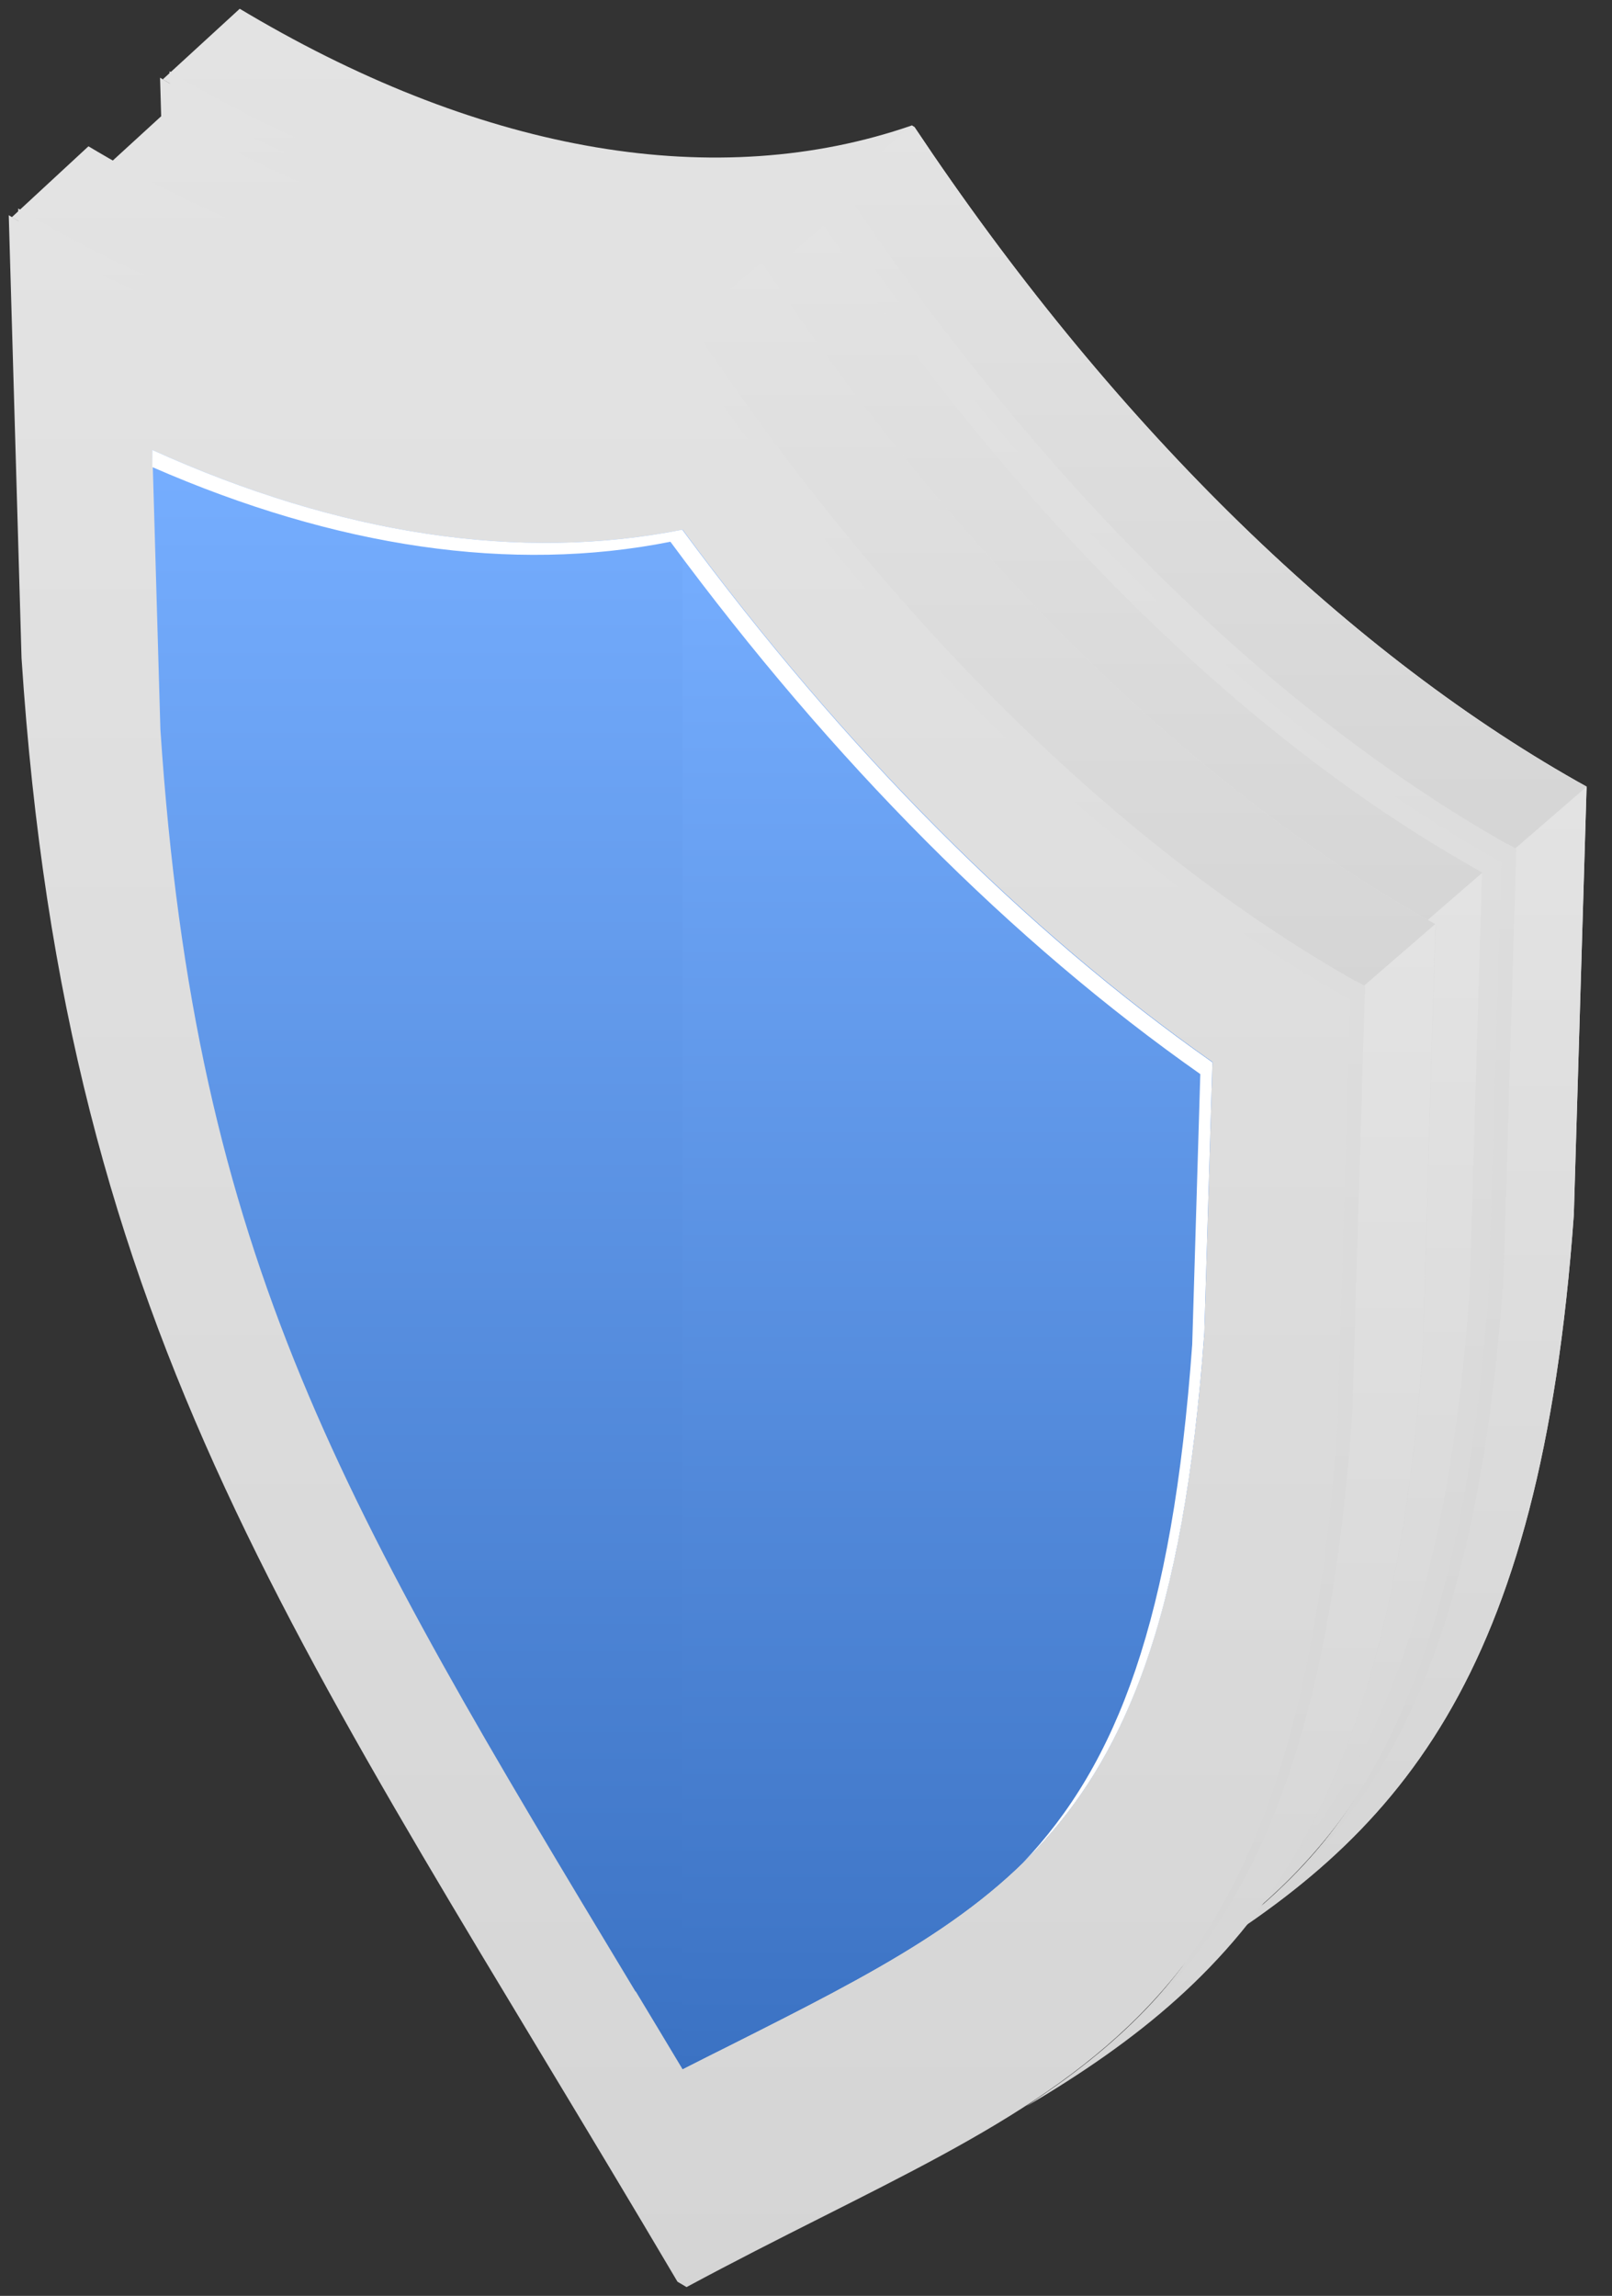 <svg width="92" height="131" viewBox="0 0 92 131" fill="none" xmlns="http://www.w3.org/2000/svg">
<rect x="0" y="0" width="92" height="131" fill="#333333" stroke="none"/>
<g clip-path="url(#clip0_2383_9619)">
<path d="M85.485 48.528C71.957 40.872 58.736 27.824 47.645 11.188L47.492 11.092C36.401 14.93 23.181 12.704 9.653 4.741L9.135 4.434L9.864 29.704C12.435 68.887 25.79 85.926 47.3 122.345L47.818 122.652C69.328 111.062 82.683 109.431 85.254 73.223L85.984 48.797L85.465 48.509L85.485 48.528Z" fill="url(#paint0_linear_2383_9619)"/>
<path d="M90.032 44.594C76.504 36.938 63.284 23.89 52.193 7.254L52.04 7.158C40.949 10.996 27.728 8.77 14.2 0.807L13.682 0.5L9.288 4.53L9.653 4.741C23.181 12.704 36.401 14.93 47.492 11.092L47.645 11.188C58.736 27.824 71.957 40.872 85.485 48.528L86.003 48.816L85.273 73.242C83.604 96.882 77.33 105.766 67.179 112.329C79.843 104.845 87.921 95.865 89.821 69.309L90.55 44.882L90.032 44.594Z" fill="url(#paint1_linear_2383_9619)"/>
<path d="M90.55 44.882L90.032 44.594C76.504 36.938 63.284 23.89 52.193 7.254L52.039 7.158L47.492 11.092L47.645 11.188C58.736 27.824 71.957 40.872 85.484 48.528L86.003 48.816L90.55 44.882Z" fill="url(#paint2_linear_2383_9619)"/>
<path d="M86.003 48.836L85.273 73.262C83.604 96.902 77.329 105.787 67.179 112.349C79.843 104.866 87.921 95.885 89.821 69.329L90.55 44.902L86.003 48.836Z" fill="url(#paint3_linear_2383_9619)"/>
<path d="M84.084 49.507C70.863 42.023 57.93 29.263 47.089 12.992L46.935 12.915C36.094 16.657 23.161 14.488 9.941 6.717L9.442 6.41L5.144 10.344L5.508 10.555C18.729 18.345 31.662 20.513 42.503 16.753L42.657 16.829C53.498 33.082 66.431 45.861 79.651 53.344L80.15 53.632L79.44 77.522C77.809 100.624 71.669 109.335 61.749 115.744C74.125 108.433 82.031 99.645 83.873 73.684L84.583 49.795L84.084 49.507Z" fill="url(#paint4_linear_2383_9619)"/>
<path d="M84.602 49.794L84.103 49.506C70.882 42.023 57.949 29.262 47.108 12.991L46.955 12.914L42.503 16.771L42.656 16.848C53.498 33.1 66.431 45.879 79.651 53.363L80.15 53.651L84.602 49.794Z" fill="url(#paint5_linear_2383_9619)"/>
<path d="M80.15 53.652L79.44 77.541C77.809 100.644 71.669 109.355 61.749 115.764C74.125 108.454 82.031 99.665 83.873 73.704L84.583 49.815L80.131 53.671L80.15 53.652Z" fill="url(#paint6_linear_2383_9619)"/>
<g style="mix-blend-mode:color-dodge">
<path d="M86.022 48.163C72.494 40.507 59.273 27.459 48.182 10.823L48.029 10.727C36.938 14.564 23.718 12.338 10.19 4.375L9.672 4.068L9.71 5.335C23.104 13.125 36.209 15.293 47.185 11.475L47.338 11.571C58.429 28.207 71.65 41.255 85.177 48.911L85.695 49.199L84.966 73.626C83.623 92.468 79.363 101.928 72.571 108.317C79.862 101.928 84.429 92.468 85.811 72.858L86.54 48.431L86.022 48.144V48.163Z" fill="url(#paint7_linear_2383_9619)"/>
</g>
<path d="M76.85 56.376C63.322 48.72 50.102 35.672 39.011 19.036L38.857 18.939C27.766 22.777 14.546 20.551 1.018 12.588L0.5 12.281L1.229 37.552C3.8 76.734 17.155 93.773 38.665 130.193L39.183 130.5C60.693 118.91 74.048 117.279 76.62 81.071L77.349 56.644L76.831 56.356L76.85 56.376Z" fill="url(#paint8_linear_2383_9619)"/>
<path d="M81.397 52.442C67.87 44.786 54.649 31.738 43.558 15.102L43.405 15.006C32.314 18.844 19.093 16.618 5.566 8.655L5.048 8.348L0.673 12.396L1.037 12.607C14.565 20.571 27.785 22.796 38.876 18.959L39.03 19.055C50.12 35.691 63.341 48.739 76.869 56.395L77.387 56.683L76.658 81.109C74.988 104.749 68.714 113.633 58.563 120.196C71.228 112.712 79.306 103.732 81.205 77.176L81.934 52.749L81.416 52.461L81.397 52.442Z" fill="url(#paint9_linear_2383_9619)"/>
<path d="M81.915 52.73L81.397 52.442C67.87 44.786 54.649 31.738 43.558 15.102L43.405 15.006L38.857 18.939L39.011 19.035C50.102 35.672 63.322 48.719 76.85 56.376L77.368 56.663L81.915 52.73Z" fill="url(#paint10_linear_2383_9619)"/>
<path d="M77.368 56.664L76.639 81.091C74.969 104.73 68.695 113.614 58.544 120.177C71.208 112.693 79.287 103.713 81.186 77.157L81.915 52.73L77.368 56.664Z" fill="url(#paint11_linear_2383_9619)"/>
<path d="M36.267 113.632C19.573 85.944 11.169 72.013 9.154 41.619L8.693 25.674C19.42 30.528 29.685 32.063 38.953 30.221C48.202 42.751 58.487 53.075 69.194 60.596L68.733 76.024C66.699 104.077 58.314 108.317 41.62 116.722C40.738 117.163 39.855 117.604 38.953 118.065C38.051 116.549 37.149 115.072 36.286 113.632H36.267Z" fill="url(#paint12_linear_2383_9619)"/>
<path d="M38.953 30.222C48.202 42.752 58.487 53.075 69.194 60.597L68.733 76.025C66.699 104.078 58.314 108.318 41.62 116.723C40.738 117.164 39.855 117.605 38.953 118.066V30.203V30.222Z" fill="url(#paint13_linear_2383_9619)"/>
<g style="mix-blend-mode:color-dodge">
<path d="M77.387 55.993C63.859 48.337 50.639 35.289 39.548 18.653L39.395 18.557C28.304 22.394 15.083 20.169 1.555 12.205L1.037 11.898L1.076 13.165C14.469 20.955 27.575 23.123 38.55 19.305L38.704 19.401C49.795 36.037 63.015 49.085 76.543 56.741L77.061 57.029L76.332 81.456C74.989 100.299 70.729 109.758 63.936 116.148C71.228 109.758 75.795 100.299 77.176 80.688L77.905 56.261L77.387 55.974V55.993Z" fill="url(#paint14_linear_2383_9619)"/>
</g>
<path d="M38.953 30.221C29.704 32.063 19.42 30.528 8.693 25.674V26.652C19.189 31.238 29.206 32.716 38.262 30.912C47.511 43.442 57.796 53.765 68.503 61.287L68.042 76.714C66.91 92.391 63.783 100.623 58.352 106.322C64.224 100.604 67.563 92.353 68.733 76.043L69.194 60.615C58.468 53.094 48.202 42.77 38.953 30.241V30.221Z" fill="white"/>
</g>
<defs>
<linearGradient id="paint0_linear_2383_9619" x1="47.559" y1="4.434" x2="47.559" y2="122.652" gradientUnits="userSpaceOnUse">
<stop stop-color="#E3E3E3"/>
<stop offset="0.577" stop-color="#DBDBDB"/>
<stop offset="1" stop-color="#D5D5D5"/>
</linearGradient>
<linearGradient id="paint1_linear_2383_9619" x1="49.919" y1="0.5" x2="49.919" y2="112.329" gradientUnits="userSpaceOnUse">
<stop stop-color="#E3E3E3"/>
<stop offset="0.577" stop-color="#DBDBDB"/>
<stop offset="1" stop-color="#D5D5D5"/>
</linearGradient>
<linearGradient id="paint2_linear_2383_9619" x1="69.021" y1="7.158" x2="69.021" y2="48.816" gradientUnits="userSpaceOnUse">
<stop stop-color="#E3E3E3"/>
<stop offset="0.577" stop-color="#DBDBDB"/>
<stop offset="1" stop-color="#D5D5D5"/>
</linearGradient>
<linearGradient id="paint3_linear_2383_9619" x1="78.865" y1="44.902" x2="78.865" y2="112.349" gradientUnits="userSpaceOnUse">
<stop stop-color="#E3E3E3"/>
<stop offset="0.577" stop-color="#DBDBDB"/>
<stop offset="1" stop-color="#D5D5D5"/>
</linearGradient>
<linearGradient id="paint4_linear_2383_9619" x1="44.863" y1="6.41" x2="44.863" y2="115.744" gradientUnits="userSpaceOnUse">
<stop stop-color="#E3E3E3"/>
<stop offset="0.577" stop-color="#DBDBDB"/>
<stop offset="1" stop-color="#D5D5D5"/>
</linearGradient>
<linearGradient id="paint5_linear_2383_9619" x1="63.552" y1="12.914" x2="63.552" y2="53.651" gradientUnits="userSpaceOnUse">
<stop stop-color="#E3E3E3"/>
<stop offset="0.577" stop-color="#DBDBDB"/>
<stop offset="1" stop-color="#D5D5D5"/>
</linearGradient>
<linearGradient id="paint6_linear_2383_9619" x1="73.166" y1="49.815" x2="73.166" y2="115.764" gradientUnits="userSpaceOnUse">
<stop stop-color="#E3E3E3"/>
<stop offset="0.577" stop-color="#DBDBDB"/>
<stop offset="1" stop-color="#D5D5D5"/>
</linearGradient>
<linearGradient id="paint7_linear_2383_9619" x1="48.106" y1="4.068" x2="48.106" y2="108.317" gradientUnits="userSpaceOnUse">
<stop stop-color="#E3E3E3"/>
<stop offset="0.577" stop-color="#DBDBDB"/>
<stop offset="1" stop-color="#D5D5D5"/>
</linearGradient>
<linearGradient id="paint8_linear_2383_9619" x1="38.924" y1="12.281" x2="38.924" y2="130.5" gradientUnits="userSpaceOnUse">
<stop stop-color="#E3E3E3"/>
<stop offset="0.577" stop-color="#DBDBDB"/>
<stop offset="1" stop-color="#D5D5D5"/>
</linearGradient>
<linearGradient id="paint9_linear_2383_9619" x1="41.304" y1="8.348" x2="41.304" y2="120.196" gradientUnits="userSpaceOnUse">
<stop stop-color="#E3E3E3"/>
<stop offset="0.577" stop-color="#DBDBDB"/>
<stop offset="1" stop-color="#D5D5D5"/>
</linearGradient>
<linearGradient id="paint10_linear_2383_9619" x1="60.386" y1="15.006" x2="60.386" y2="56.663" gradientUnits="userSpaceOnUse">
<stop stop-color="#E3E3E3"/>
<stop offset="0.577" stop-color="#DBDBDB"/>
<stop offset="1" stop-color="#D5D5D5"/>
</linearGradient>
<linearGradient id="paint11_linear_2383_9619" x1="70.23" y1="52.73" x2="70.23" y2="120.177" gradientUnits="userSpaceOnUse">
<stop stop-color="#E3E3E3"/>
<stop offset="0.577" stop-color="#DBDBDB"/>
<stop offset="1" stop-color="#D5D5D5"/>
</linearGradient>
<linearGradient id="paint12_linear_2383_9619" x1="38.944" y1="25.674" x2="38.944" y2="118.065" gradientUnits="userSpaceOnUse">
<stop stop-color="#76AEFF"/>
<stop offset="1" stop-color="#3B72C3"/>
</linearGradient>
<linearGradient id="paint13_linear_2383_9619" x1="54.073" y1="30.203" x2="54.073" y2="118.066" gradientUnits="userSpaceOnUse">
<stop stop-color="#76AEFF"/>
<stop offset="1" stop-color="#3B72C3"/>
</linearGradient>
<linearGradient id="paint14_linear_2383_9619" x1="39.471" y1="11.898" x2="39.471" y2="116.148" gradientUnits="userSpaceOnUse">
<stop stop-color="#E3E3E3"/>
<stop offset="0.577" stop-color="#DBDBDB"/>
<stop offset="1" stop-color="#D5D5D5"/>
</linearGradient>
<clipPath id="clip0_2383_9619">
<rect width="91" height="131" fill="white" transform="translate(0.5)"/>
</clipPath>
</defs>
</svg>
